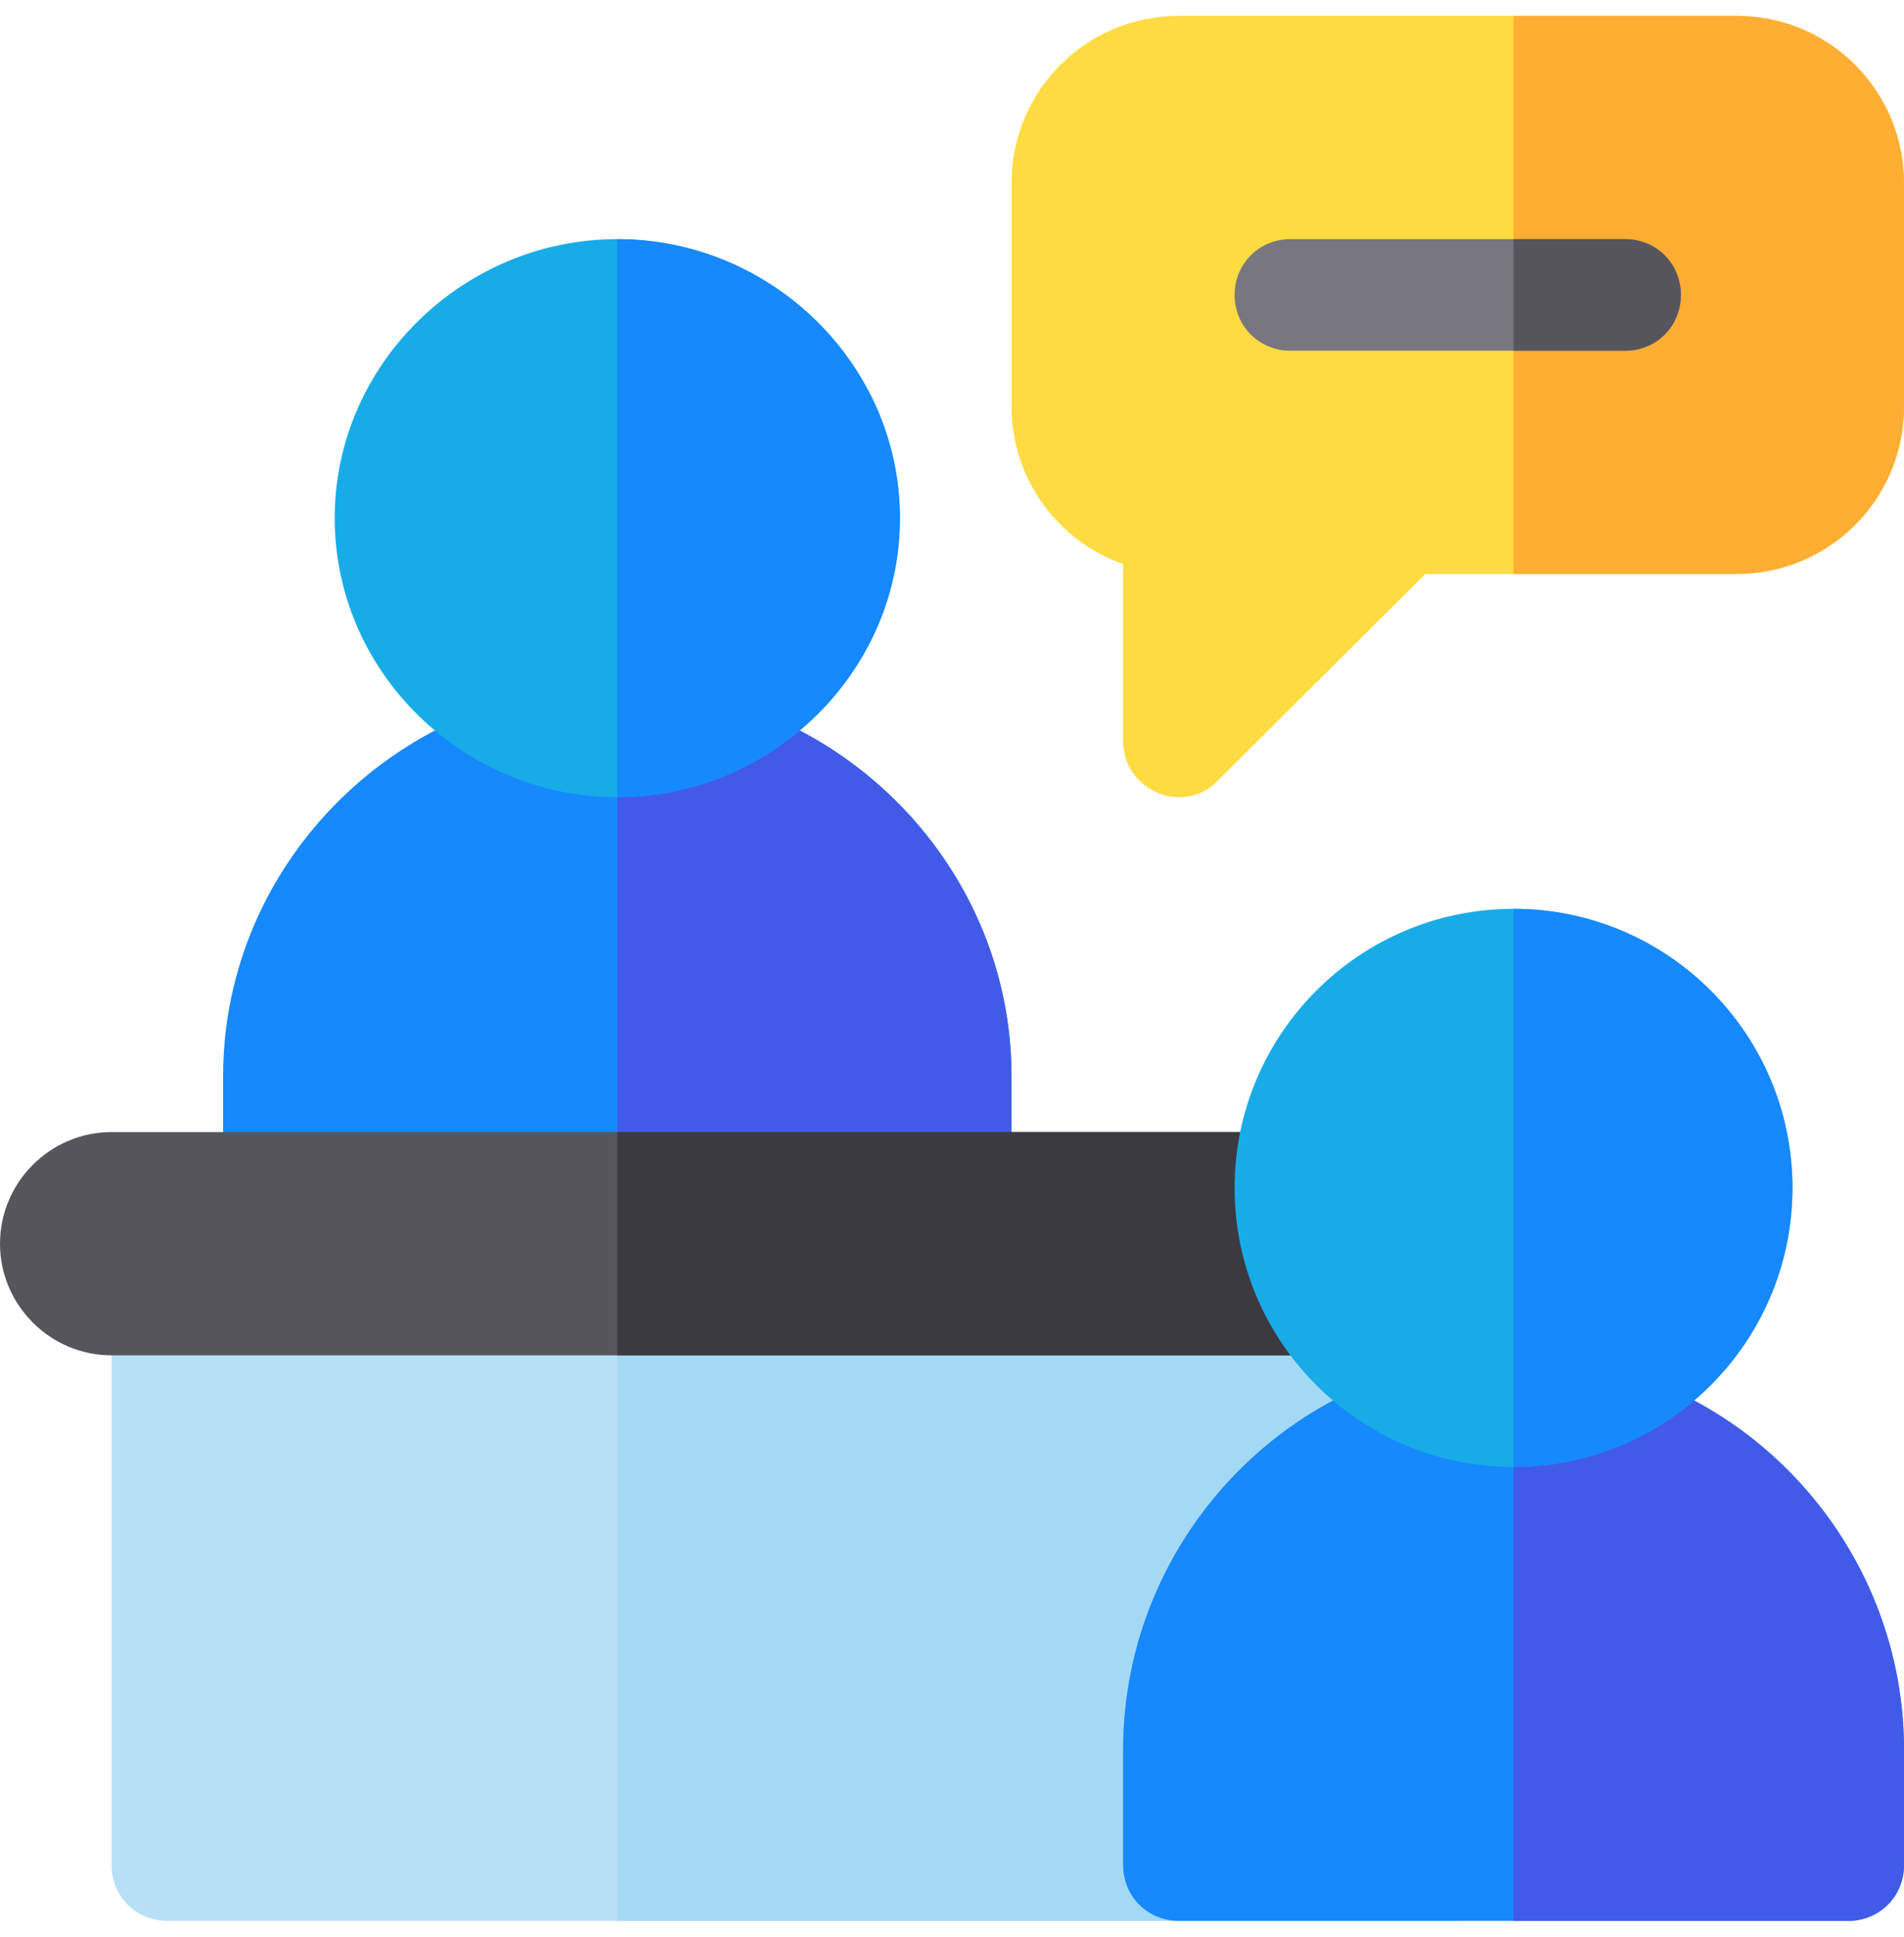 <svg xmlns="http://www.w3.org/2000/svg" width="60" height="61" viewBox="0 0 60 61" fill="none">
  <g clip-path="url(#clip0_372_2884)">
    <path d="M45.938 39.172V60.5H5.273C4.289 60.5 3.516 59.726 3.516 58.742V39.172H45.938Z" fill="#B7E0F6"/>
    <path d="M45.938 39.172H19.453V60.5H45.938V39.172Z" fill="#A4D9F5"/>
    <path d="M54.727 0.5H37.148C34.23 0.5 31.875 2.855 31.875 5.773V12.805C31.875 15.09 33.351 17.058 35.391 17.762V23.352C35.391 24.055 35.812 24.688 36.48 24.969C36.691 25.074 36.938 25.109 37.148 25.109C37.605 25.109 38.062 24.934 38.379 24.582L44.918 18.078H54.727C57.645 18.078 60 15.723 60 12.805V5.773C60 2.855 57.645 0.5 54.727 0.5Z" fill="#FEDB41"/>
    <path d="M60 5.773V12.805C60 15.723 57.645 18.078 54.727 18.078H47.695V0.5H54.727C57.645 0.5 60 2.855 60 5.773Z" fill="#FFAE34"/>
    <path d="M19.453 21.594C12.668 21.594 7.031 27.113 7.031 33.898V37.414C7.031 38.399 7.805 39.172 8.789 39.172H30.117C31.102 39.172 31.875 38.399 31.875 37.414V33.898C31.875 27.113 26.238 21.594 19.453 21.594Z" fill="#1689FC"/>
    <path d="M31.875 33.898V37.414C31.875 38.399 31.102 39.172 30.117 39.172H19.453V21.594C26.238 21.594 31.875 27.113 31.875 33.898Z" fill="#415BE8"/>
    <path d="M19.453 7.531C14.602 7.531 10.547 11.469 10.547 16.32C10.547 21.172 14.602 25.109 19.453 25.109C24.305 25.109 28.359 21.172 28.359 16.32C28.359 11.469 24.305 7.531 19.453 7.531Z" fill="#17ACE8"/>
    <path d="M28.359 16.32C28.359 21.172 24.305 25.109 19.453 25.109V7.531C24.305 7.531 28.359 11.469 28.359 16.32Z" fill="#1689FC"/>
    <path d="M52.969 9.289C52.969 10.273 52.195 11.047 51.211 11.047H40.664C39.68 11.047 38.906 10.273 38.906 9.289C38.906 8.305 39.68 7.531 40.664 7.531H51.211C52.195 7.531 52.969 8.305 52.969 9.289Z" fill="#787780"/>
    <path d="M52.969 9.289C52.969 10.273 52.195 11.047 51.211 11.047H47.695V7.531H51.211C52.195 7.531 52.969 8.305 52.969 9.289Z" fill="#57555C"/>
    <path d="M45.938 35.656V42.688H3.516C1.582 42.688 0 41.105 0 39.172C0 37.238 1.582 35.656 3.516 35.656H45.938Z" fill="#57555C"/>
    <path d="M45.938 35.656H19.453V42.688H45.938V35.656Z" fill="#3C3A41"/>
    <path d="M47.695 42.688C40.91 42.688 35.391 48.324 35.391 55.109V58.742C35.391 59.727 36.164 60.5 37.148 60.5H58.242C59.227 60.5 60 59.727 60 58.742V55.109C60 48.324 54.48 42.688 47.695 42.688Z" fill="#1689FC"/>
    <path d="M60 55.109V58.742C60 59.727 59.227 60.5 58.242 60.5H47.695V42.688C54.48 42.688 60 48.324 60 55.109Z" fill="#415BE8"/>
    <path d="M47.695 28.625C42.844 28.625 38.906 32.562 38.906 37.414C38.906 42.266 42.844 46.203 47.695 46.203C52.547 46.203 56.484 42.266 56.484 37.414C56.484 32.562 52.547 28.625 47.695 28.625Z" fill="#17ACE8"/>
    <path d="M56.484 37.414C56.484 42.266 52.547 46.203 47.695 46.203V28.625C52.547 28.625 56.484 32.562 56.484 37.414Z" fill="#1689FC"/>
  </g>
  <defs>
    <clipPath id="clip0_372_2884">
      <rect width="60" height="60" fill="white" transform="translate(0 0.5)"/>
    </clipPath>
  </defs>
</svg>
